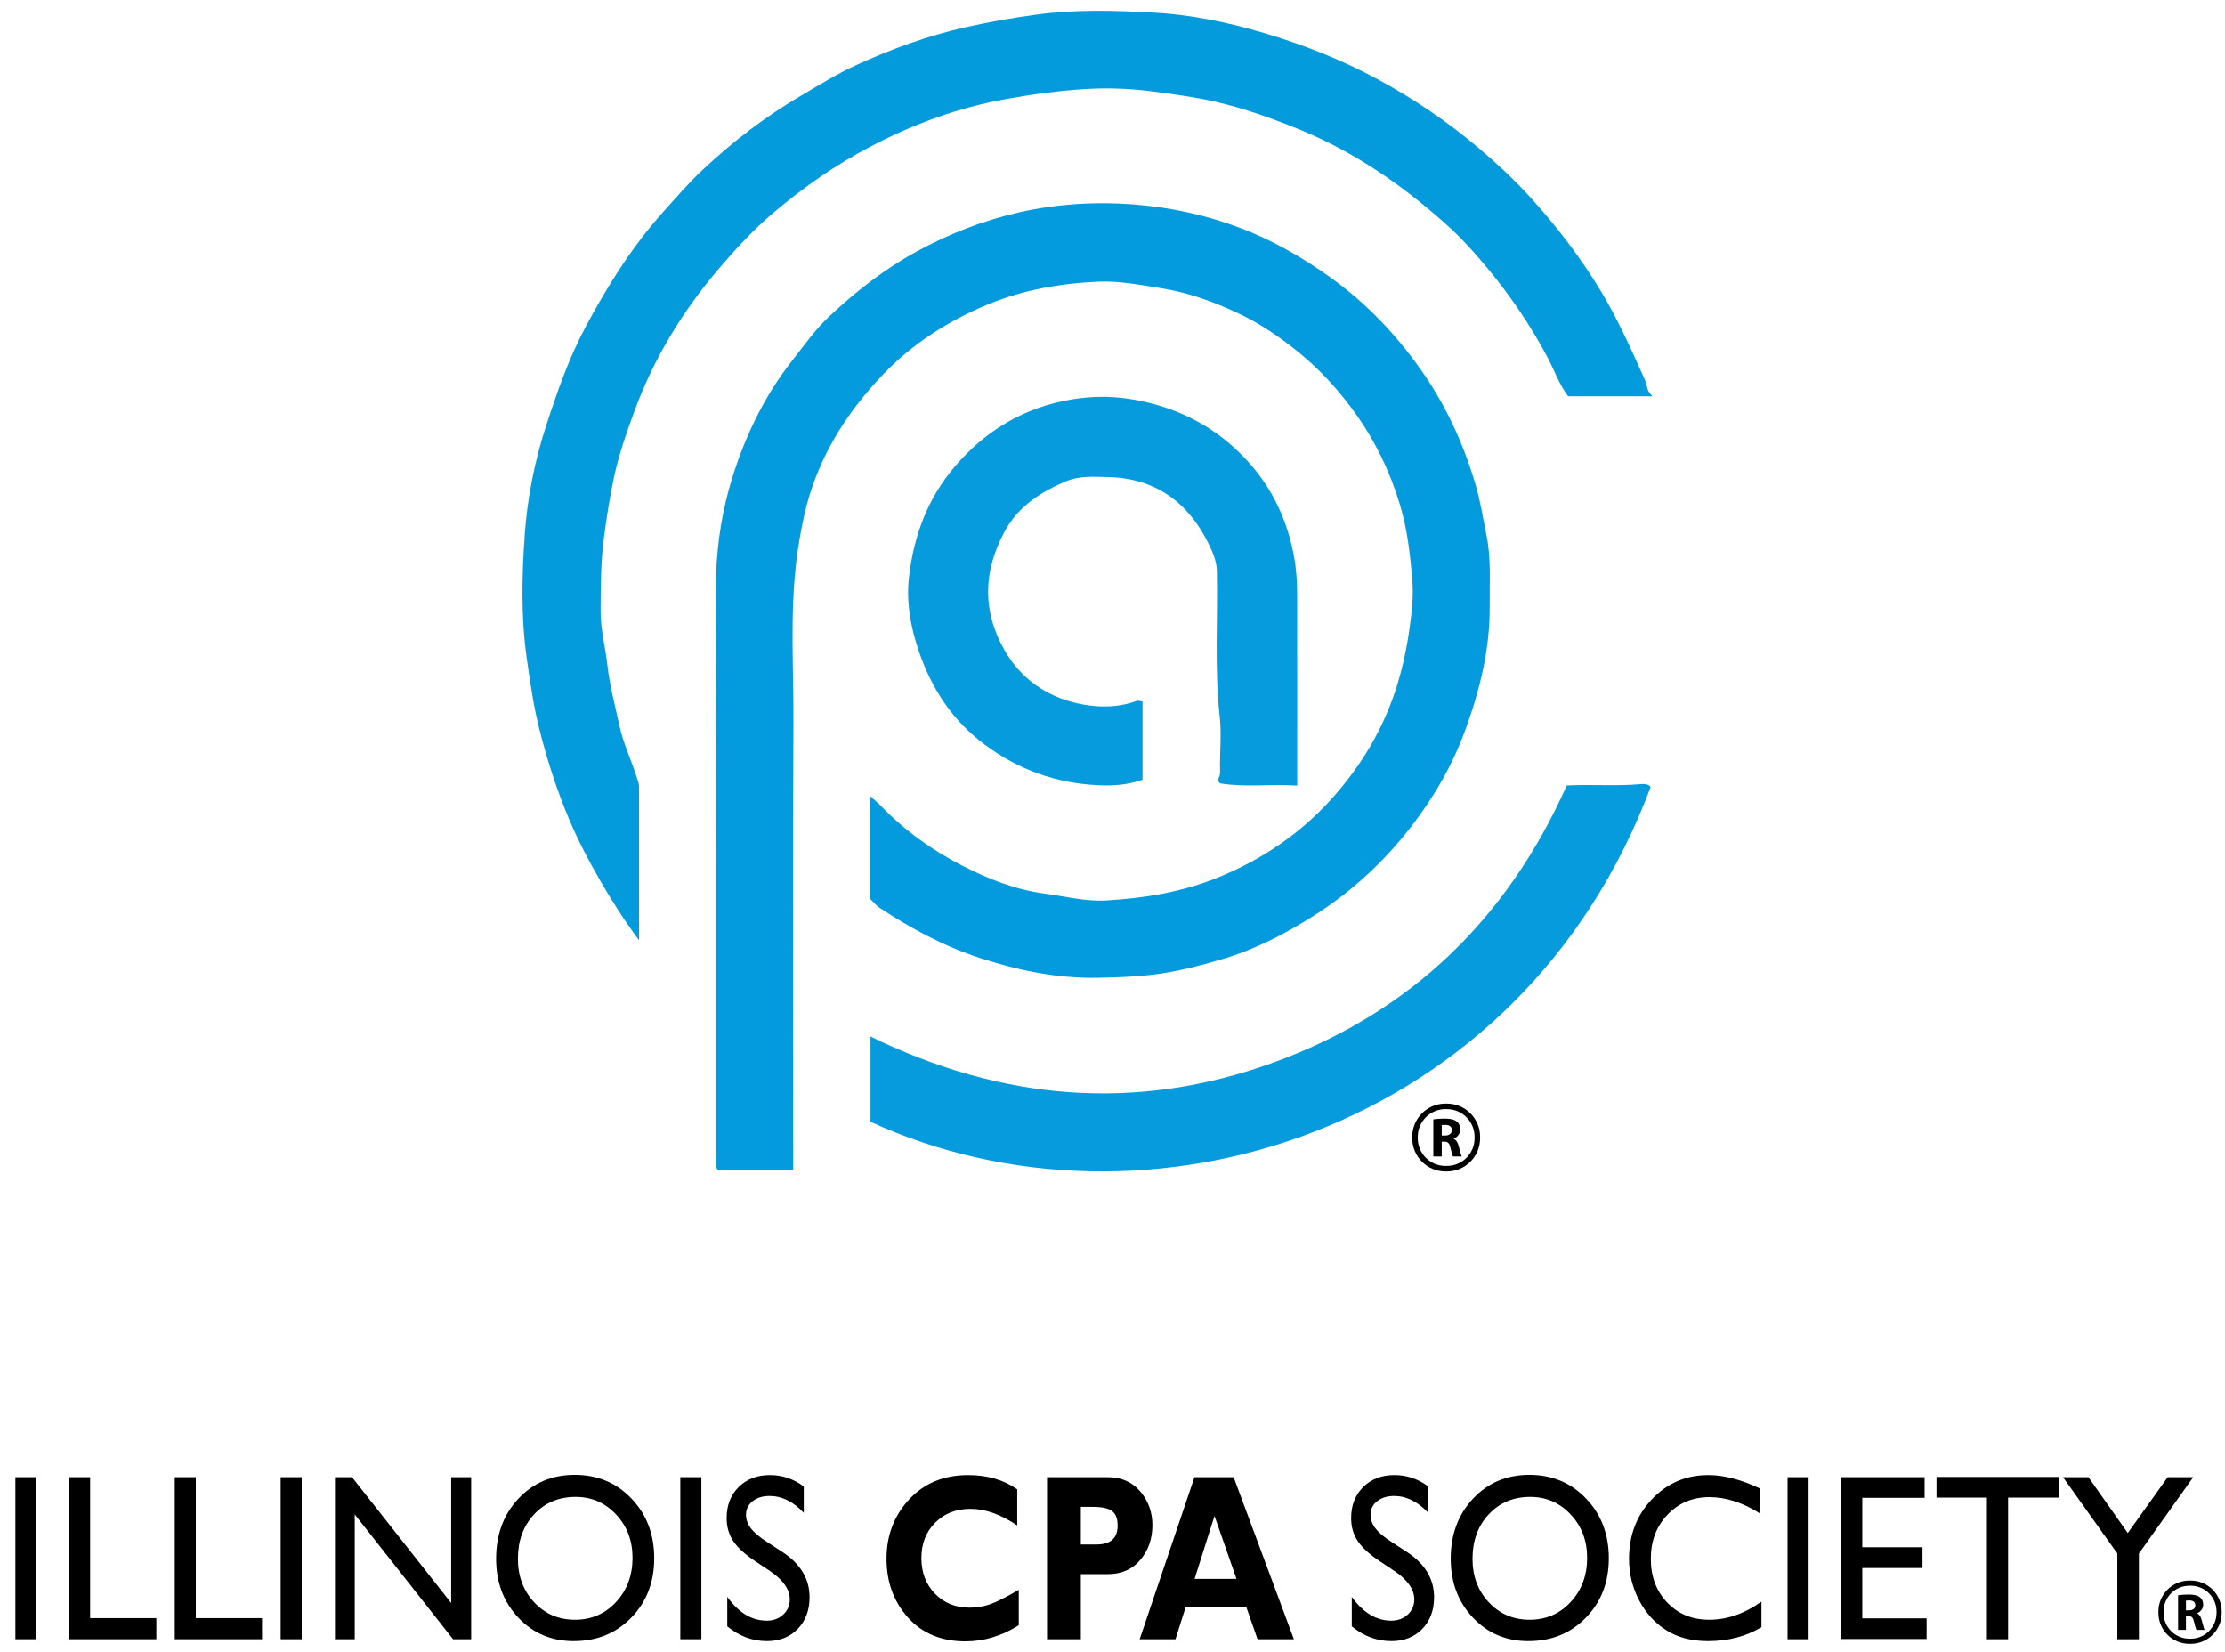 <?xml version="1.0" encoding="UTF-8"?>
<!-- Generator: Adobe Illustrator 16.0.0, SVG Export Plug-In . SVG Version: 6.00 Build 0)  -->
<svg xmlns="http://www.w3.org/2000/svg" xmlns:xlink="http://www.w3.org/1999/xlink" version="1.1" id="IL_CPA_xA0_Image_1_" x="0px" y="0px" width="433.5px" height="321.75px" viewBox="0 0 433.5 321.75" xml:space="preserve">
<g>
	<path d="M424.36,310.782c0.496-0.08,1.235-0.141,2.057-0.141c1.012,0,1.72,0.151,2.206,0.536c0.405,0.324,0.627,0.799,0.627,1.429   c0,0.87-0.618,1.468-1.203,1.68v0.03c0.475,0.191,0.738,0.648,0.91,1.276c0.212,0.77,0.426,1.661,0.558,1.923h-1.58   c-0.111-0.192-0.274-0.749-0.477-1.589c-0.182-0.852-0.476-1.083-1.104-1.095h-0.466v2.684h-1.528V310.782z M425.889,313.72h0.608   c0.77,0,1.225-0.385,1.225-0.983c0-0.627-0.426-0.94-1.135-0.95c-0.374,0-0.586,0.03-0.698,0.049V313.72z"></path>
</g>
<g>
	<path d="M426.827,308.921c2.771,0,5.023,2.253,5.023,5.022v0.27c0,2.771-2.253,5.023-5.023,5.023h-0.27   c-2.77,0-5.022-2.253-5.022-5.023v-0.27c0-2.77,2.253-5.022,5.022-5.022H426.827 M426.827,307.916h-0.27   c-3.329,0-6.027,2.699-6.027,6.027v0.27c0,3.329,2.698,6.028,6.027,6.028h0.27c3.329,0,6.028-2.699,6.028-6.028v-0.27   C432.855,310.615,430.156,307.916,426.827,307.916L426.827,307.916z"></path>
</g>
<g>
	<path d="M279.26,218.067c0.532-0.086,1.325-0.151,2.206-0.151c1.085,0,1.845,0.163,2.366,0.575   c0.435,0.348,0.673,0.857,0.673,1.532c0,0.934-0.663,1.574-1.291,1.802v0.032c0.51,0.206,0.792,0.695,0.977,1.369   c0.228,0.825,0.456,1.781,0.598,2.063h-1.694c-0.119-0.206-0.294-0.804-0.511-1.704c-0.195-0.913-0.511-1.162-1.184-1.174h-0.5   v2.878h-1.64V218.067z M280.899,221.218h0.652c0.825,0,1.313-0.413,1.313-1.055c0-0.673-0.456-1.009-1.217-1.02   c-0.401,0-0.629,0.033-0.749,0.053V221.218z"></path>
</g>
<g>
	<path d="M281.906,216.07c2.971,0,5.388,2.417,5.388,5.388v0.289c0,2.971-2.417,5.388-5.388,5.388h-0.289   c-2.971,0-5.388-2.417-5.388-5.388v-0.289c0-2.971,2.417-5.388,5.388-5.388H281.906 M281.906,214.993h-0.289   c-3.57,0-6.465,2.895-6.465,6.465v0.289c0,3.57,2.895,6.465,6.465,6.465h0.289c3.57,0,6.465-2.895,6.465-6.465v-0.289   C288.371,217.888,285.477,214.993,281.906,214.993L281.906,214.993z"></path>
</g>
<g>
	<path fill-rule="evenodd" clip-rule="evenodd" fill="#039BDD" d="M169.577,175.164c0-6.598,0-13.08,0-20.027   c0.811,0.728,1.417,1.204,1.945,1.755c4.635,4.841,10.056,8.721,15.947,11.743c5.026,2.578,10.333,4.688,16.082,5.453   c3.995,0.531,7.951,1.571,12,1.331c7.545-0.446,14.944-1.664,22.009-4.576c8.416-3.471,15.773-8.443,21.86-15.198   c5.854-6.497,10.263-13.877,12.827-22.288c1.136-3.726,1.919-7.497,2.438-11.389c0.394-2.963,0.727-5.905,0.488-8.824   c-0.403-4.964-0.951-9.925-2.394-14.749c-1.932-6.463-4.813-12.431-8.736-17.911c-3.174-4.434-6.782-8.396-11.05-11.872   c-3.646-2.97-7.489-5.567-11.679-7.545c-4.803-2.27-9.79-4.09-15.137-4.924c-3.997-0.624-8.009-1.436-12.011-1.274   c-7.548,0.306-14.955,1.608-22.005,4.569c-7.54,3.166-14.331,7.515-19.974,13.373c-7.55,7.837-13.133,16.881-15.527,27.708   c-0.661,2.987-1.164,5.95-1.525,8.991c-1.223,10.311-0.501,20.639-0.55,30.953c-0.133,27.873-0.044,55.747-0.043,83.62   c0,1.225,0,2.448,0,3.797c-5.06,0-9.882,0-14.769,0c-0.539-1.04-0.26-2.173-0.261-3.255c-0.017-36.498,0.038-72.997-0.057-109.495   c-0.02-7.55,1.016-14.964,3.216-22.061c2.554-8.234,6.326-16.031,11.741-22.907c2.29-2.905,4.412-5.951,7.122-8.492   c5.205-4.879,10.78-9.246,17.077-12.687c6.306-3.445,12.95-6.027,19.912-7.605c7.499-1.7,15.194-2.145,22.848-1.51   c6.89,0.571,13.698,2.058,20.161,4.504c6.245,2.362,12.074,5.675,17.538,9.572c6.995,4.992,12.804,11.069,17.776,18.111   c4.835,6.847,8.222,14.266,10.6,22.225c0.975,3.262,1.473,6.623,2.157,9.946c0.942,4.578,0.587,9.14,0.636,13.708   c0.091,8.388-1.896,16.435-4.735,24.237c-2.506,6.887-6.178,13.22-10.676,19.011c-5.339,6.873-11.671,12.687-19.068,17.343   c-5.565,3.503-11.349,6.493-17.681,8.349c-4.544,1.331-9.08,2.51-13.845,3.048c-3.46,0.39-6.884,0.499-10.332,0.565   c-7.898,0.152-15.534-1.434-22.983-3.86c-6.96-2.267-13.384-5.71-19.488-9.735C170.715,176.418,170.155,175.712,169.577,175.164z"></path>
	<path fill-rule="evenodd" clip-rule="evenodd" fill="#049BDD" d="M321.976,77.199c-5.808,0-11.034,0-16.453,0   c-1.694-2.216-2.651-4.998-4.008-7.556c-3.275-6.178-7.172-11.913-11.64-17.311c-2.546-3.075-5.203-6.028-8.156-8.664   c-8.511-7.598-17.744-14.019-28.437-18.398c-5.401-2.212-10.837-4.15-16.472-5.45c-3.896-0.898-7.899-1.421-11.889-1.958   c-4.454-0.6-8.895-0.784-13.319-0.523c-5.223,0.308-10.41,1.028-15.595,1.958c-9.285,1.666-17.95,4.837-26.25,9.172   c-6.854,3.579-13.131,7.95-19.057,12.962c-3.961,3.35-7.413,7.11-10.72,10.997c-6.993,8.216-12.558,17.316-16.316,27.516   c-1.591,4.315-3.106,8.637-4.059,13.118c-0.835,3.923-1.447,7.893-1.965,11.886c-0.608,4.698-0.592,9.377-0.622,14.076   c-0.023,3.568,0.925,7.012,1.317,10.515c0.45,4.019,1.495,7.862,2.334,11.777c0.743,3.462,2.283,6.617,3.334,9.953   c0.222,0.706,0.511,1.358,0.511,2.109c-0.003,9.733-0.002,19.466-0.002,29.803c-3.006-4.053-5.378-7.812-7.618-11.697   c-2.188-3.793-4.207-7.635-5.919-11.665c-2.506-5.901-4.458-11.97-5.99-18.186c-1.108-4.497-1.746-9.056-2.388-13.645   c-1.112-7.954-0.917-15.925-0.362-23.805c0.506-7.194,1.93-14.378,4.203-21.35c2.141-6.563,4.403-13.078,7.651-19.146   c4.27-7.979,9.05-15.643,15.157-22.439c2.489-2.77,4.908-5.602,7.625-8.143c5.833-5.458,12.126-10.321,19.035-14.367   c3.561-2.085,7.045-4.287,10.814-6.015c6.936-3.179,14.07-5.771,21.512-7.442c4.505-1.011,9.044-1.799,13.64-2.43   c7.583-1.04,15.166-0.819,22.691-0.416c7.233,0.389,14.412,1.833,21.438,3.911c7.804,2.308,15.337,5.25,22.47,9.117   c6.993,3.792,13.565,8.234,19.663,13.411c3.422,2.905,6.702,5.938,9.713,9.227c5.306,5.795,10.083,12.01,14.148,18.767   c3.328,5.533,5.905,11.414,8.551,17.275C320.954,75.042,320.74,76.15,321.976,77.199z"></path>
	<path fill-rule="evenodd" clip-rule="evenodd" fill="#059BDD" d="M252.736,153.045c-5.289-0.327-10.137,0.364-14.952-0.417   c-0.188-0.031-0.329-0.359-0.585-0.657c0.709-0.876,0.489-1.972,0.494-3.032c0.012-3.122,0.292-6.276-0.051-9.361   c-1.044-9.428-0.359-18.877-0.557-28.312c-0.044-2.107-0.897-3.9-1.703-5.518c-3.947-7.922-10.287-12.57-19.397-12.807   c-2.832-0.073-5.741-0.288-8.405,0.858c-4.891,2.104-9.255,4.89-11.883,9.813c-4.105,7.69-4.38,15.307-0.006,23.012   c3.228,5.685,8.288,9.095,14.364,10.434c3.604,0.794,7.643,0.899,11.386-0.511c0.292-0.11,0.692,0.065,1.16,0.121   c0,5.132,0,10.198,0,15.246c-2.876,1.007-5.79,1.206-8.745,1.058c-8.113-0.403-15.385-2.998-21.947-7.873   c-6.346-4.714-10.415-10.936-12.902-18.27c-1.582-4.664-2.477-9.552-1.9-14.453c0.937-7.966,3.565-15.215,8.952-21.525   c5.626-6.591,12.552-10.862,20.782-12.665c4.434-0.97,9.07-1.202,13.859-0.371c9.11,1.579,16.643,5.591,22.685,12.36   c4.597,5.15,7.422,11.253,8.717,18.13c0.488,2.591,0.616,5.125,0.622,7.702c0.027,11.116,0.013,22.231,0.013,33.349   C252.736,150.456,252.736,151.559,252.736,153.045z"></path>
	<path fill-rule="evenodd" clip-rule="evenodd" fill="#059BDD" d="M169.601,218.536c0-5.486,0-10.966,0-16.608   c25.558,12.477,51.728,14.777,78.516,5.063c26.818-9.725,45.634-28.169,57.131-53.964c5.003-0.263,9.658,0.165,14.303-0.259   c0.529-0.048,1.506-0.132,2.057,0.533C296.314,220.833,222.991,243.051,169.601,218.536z"></path>
</g>
<g>
	<path d="M3,287.773h4.102v31.569H3V287.773z"></path>
	<path d="M13.459,287.773h4.102v27.457H30.46v4.112H13.459V287.773z"></path>
	<path d="M34.049,287.773h4.102v27.457H51.05v4.112H34.049V287.773z"></path>
	<path d="M54.68,287.773h4.102v31.569H54.68V287.773z"></path>
	<path d="M87.902,287.773h3.896v31.569h-3.527l-19.154-24.313v24.313h-3.855v-31.569h3.322l19.318,24.521V287.773z"></path>
	<path d="M111.989,287.321c4.426,0,8.112,1.544,11.057,4.633c2.944,3.088,4.417,6.96,4.417,11.615s-1.486,8.509-4.458,11.559   c-2.972,3.052-6.719,4.577-11.241,4.577c-4.318,0-7.915-1.525-10.791-4.577c-2.876-3.05-4.314-6.873-4.314-11.468   c0-4.716,1.448-8.618,4.345-11.706C103.9,288.865,107.562,287.321,111.989,287.321z M112.153,291.615   c-3.278,0-5.973,1.13-8.083,3.39s-3.166,5.145-3.166,8.655c0,3.404,1.059,6.237,3.176,8.497s4.767,3.39,7.95,3.39   c3.196,0,5.863-1.152,8.001-3.458c2.138-2.305,3.207-5.175,3.207-8.609c0-3.345-1.069-6.159-3.207-8.44   C117.893,292.756,115.267,291.615,112.153,291.615z"></path>
	<path d="M132.548,287.773h4.102v31.569h-4.102V287.773z"></path>
	<path d="M150.103,306.115l-3.117-2.086c-1.955-1.316-3.346-2.609-4.173-3.883s-1.241-2.739-1.241-4.396   c0-2.486,0.783-4.505,2.348-6.057s3.599-2.328,6.101-2.328c2.393,0,4.587,0.74,6.583,2.221v5.13   c-2.064-2.188-4.286-3.282-6.665-3.282c-1.34,0-2.44,0.341-3.302,1.024c-0.861,0.682-1.292,1.557-1.292,2.622   c0,0.945,0.317,1.83,0.952,2.656c0.634,0.825,1.655,1.691,3.061,2.6l3.132,2.042c3.494,2.301,5.242,5.229,5.242,8.784   c0,2.53-0.769,4.587-2.307,6.169s-3.538,2.373-5.999,2.373c-2.83,0-5.407-0.959-7.731-2.876v-5.739   c2.215,3.091,4.778,4.638,7.69,4.638c1.285,0,2.355-0.394,3.209-1.183c0.854-0.788,1.282-1.774,1.282-2.961   C153.876,309.662,152.618,307.84,150.103,306.115z"></path>
	<g>
		<path d="M198.492,309.716v6.893c-3.305,2.095-6.768,3.142-10.387,3.142c-4.692,0-8.429-1.549-11.21-4.644    c-2.781-3.097-4.172-6.912-4.172-11.446c0-4.535,1.466-8.384,4.399-11.548s6.764-4.746,11.494-4.746    c3.771,0,6.962,0.927,9.574,2.78v7.027c-3.204-2.154-6.238-3.231-9.101-3.231c-2.813,0-5.112,0.901-6.896,2.7    c-1.785,1.802-2.677,4.095-2.677,6.882c0,2.802,0.88,5.114,2.639,6.938c1.76,1.823,4.014,2.734,6.764,2.734    c1.362,0,2.674-0.214,3.935-0.645C194.115,312.124,195.995,311.178,198.492,309.716z"></path>
		<path d="M203.998,287.773h11.788c2.674,0,4.799,0.927,6.375,2.779c1.576,1.854,2.365,4.045,2.365,6.576    c0,2.621-0.779,4.866-2.336,6.734c-1.559,1.868-3.68,2.802-6.367,2.802h-5.241v12.678h-6.584V287.773z M210.582,293.559v7.321    h3.065c2.737,0,4.106-1.22,4.106-3.66c0-1.371-0.366-2.323-1.098-2.858s-1.98-0.803-3.746-0.803H210.582z"></path>
		<path d="M240.354,287.773l11.738,31.569h-7.08l-2.178-6.236h-11.836l-1.975,6.236h-6.977l10.676-31.569H240.354z M240.91,307.592    l-4.285-12.271l-3.883,12.271H240.91z"></path>
	</g>
	<path d="M271.777,306.115l-3.117-2.086c-1.955-1.316-3.346-2.609-4.172-3.883c-0.828-1.273-1.242-2.739-1.242-4.396   c0-2.486,0.783-4.505,2.35-6.057c1.564-1.552,3.598-2.328,6.1-2.328c2.393,0,4.588,0.74,6.584,2.221v5.13   c-2.064-2.188-4.287-3.282-6.666-3.282c-1.34,0-2.439,0.341-3.301,1.024c-0.861,0.682-1.293,1.557-1.293,2.622   c0,0.945,0.318,1.83,0.953,2.656c0.633,0.825,1.654,1.691,3.061,2.6l3.133,2.042c3.494,2.301,5.24,5.229,5.24,8.784   c0,2.53-0.768,4.587-2.307,6.169c-1.537,1.582-3.537,2.373-5.998,2.373c-2.83,0-5.408-0.959-7.732-2.876v-5.739   c2.215,3.091,4.779,4.638,7.691,4.638c1.285,0,2.354-0.394,3.209-1.183c0.854-0.788,1.281-1.774,1.281-2.961   C275.551,309.662,274.293,307.84,271.777,306.115z"></path>
	<path d="M297.977,287.321c4.426,0,8.111,1.544,11.057,4.633c2.943,3.088,4.416,6.96,4.416,11.615s-1.486,8.509-4.457,11.559   c-2.973,3.052-6.719,4.577-11.24,4.577c-4.318,0-7.916-1.525-10.791-4.577c-2.877-3.05-4.314-6.873-4.314-11.468   c0-4.716,1.449-8.618,4.346-11.706C289.889,288.865,293.549,287.321,297.977,287.321z M298.141,291.615   c-3.279,0-5.973,1.13-8.082,3.39c-2.111,2.26-3.166,5.145-3.166,8.655c0,3.404,1.059,6.237,3.176,8.497s4.768,3.39,7.949,3.39   c3.195,0,5.863-1.152,8-3.458c2.139-2.305,3.207-5.175,3.207-8.609c0-3.345-1.068-6.159-3.207-8.44   C303.881,292.756,301.254,291.615,298.141,291.615z"></path>
	<path d="M343.186,312.021v4.972c-3.008,1.808-6.48,2.712-10.418,2.712c-3.199,0-5.912-0.708-8.141-2.125   c-2.229-1.416-3.992-3.366-5.291-5.853c-1.299-2.485-1.949-5.175-1.949-8.067c0-4.596,1.488-8.46,4.461-11.593   c2.975-3.134,6.641-4.701,11.002-4.701c3.008,0,6.352,0.866,10.029,2.599v4.859c-3.35-2.109-6.625-3.164-9.824-3.164   c-3.281,0-6.006,1.141-8.172,3.424c-2.168,2.282-3.25,5.141-3.25,8.576c0,3.465,1.066,6.313,3.199,8.542s4.859,3.345,8.182,3.345   C336.486,315.547,339.877,314.372,343.186,312.021z"></path>
	<path d="M348.271,287.773h4.102v31.569h-4.102V287.773z"></path>
	<path d="M358.73,287.773h16.242v4.022h-12.141v9.627h11.73v4.045h-11.73v9.808h12.531v4.022H358.73V287.773z"></path>
	<path d="M377.291,287.729h23.932v4.022h-9.986v27.592h-4.123v-27.592h-9.822V287.729z"></path>
	<path d="M422.33,287.773h4.979l-10.582,14.869v16.7h-4.203v-16.7l-10.582-14.869h4.951l7.666,10.884L422.33,287.773z"></path>
</g>
</svg>
